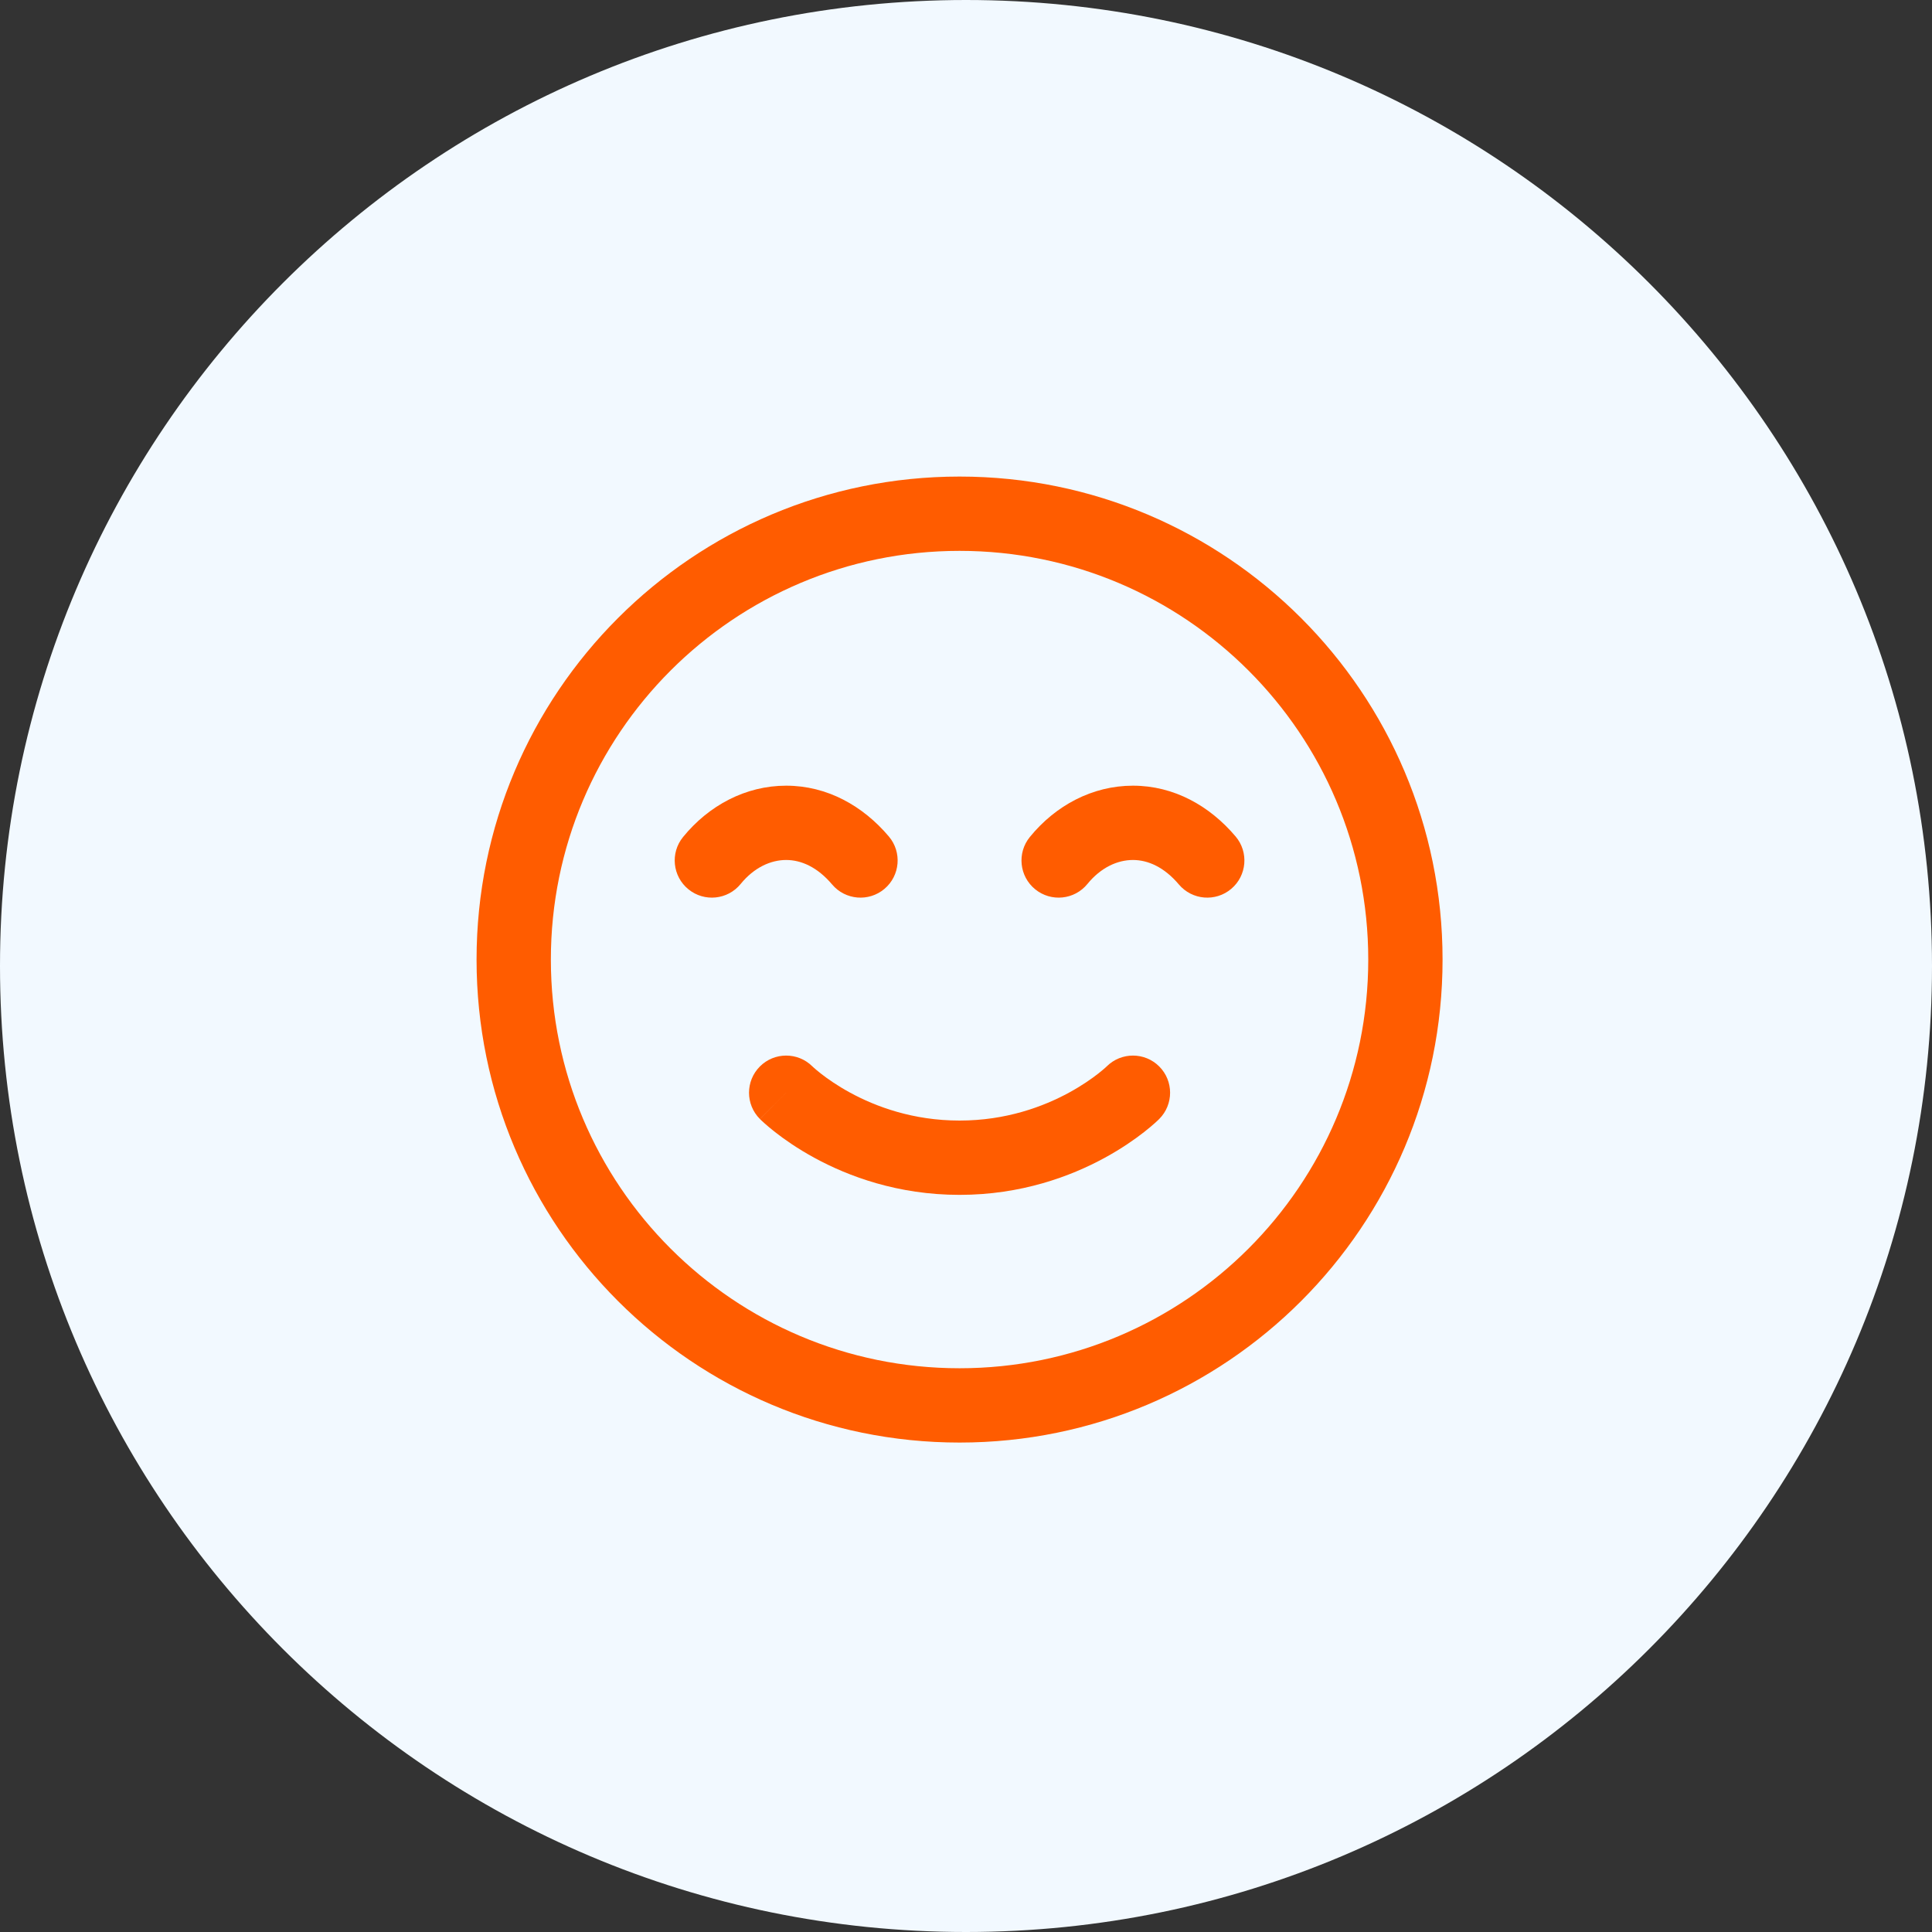 <svg width="150" height="150" viewBox="0 0 150 150" fill="none" xmlns="http://www.w3.org/2000/svg">
<rect x="0" y="0" width="150" height="150" fill="#333333" stroke="none"/>
<path d="M150 75C150 116.421 116.421 150 75 150C33.579 150 0 116.421 0 75C0 33.579 33.579 0 75 0C116.421 0 150 33.579 150 75Z" fill="#F2F9FF"/>
<path d="M57.506 68.629C58.549 67.349 59.84 66.769 61.038 66.769C62.208 66.769 63.468 67.325 64.605 68.67C65.633 69.887 67.453 70.039 68.67 69.011C69.887 67.982 70.039 66.162 69.011 64.945C66.994 62.56 64.215 61 61.038 61C57.891 61 55.028 62.536 53.032 64.986C52.026 66.221 52.212 68.038 53.448 69.044C54.683 70.05 56.5 69.865 57.506 68.629Z" fill="#ff5c00"/>
<path d="M84.429 68.629C85.472 67.349 86.763 66.769 87.962 66.769C89.131 66.769 90.391 67.325 91.528 68.67C92.556 69.887 94.376 70.039 95.593 69.011C96.81 67.982 96.962 66.162 95.934 64.945C93.917 62.56 91.138 61 87.962 61C84.814 61 81.951 62.536 79.956 64.986C78.95 66.221 79.135 68.038 80.371 69.044C81.606 70.05 83.423 69.865 84.429 68.629Z" fill="#ff5c00"/>
<path d="M63.068 82.789L63.081 82.801C63.1 82.819 63.138 82.855 63.194 82.904C63.305 83.004 63.487 83.16 63.736 83.355C64.236 83.746 64.997 84.285 65.995 84.829C67.989 85.917 70.882 87 74.5 87C78.116 87 81.008 85.917 83.004 84.829C84.002 84.285 84.764 83.746 85.264 83.355C85.513 83.16 85.695 83.003 85.807 82.904C85.862 82.854 85.9 82.819 85.92 82.8L85.932 82.788C87.06 81.674 88.88 81.676 90.002 82.799C91.128 83.926 91.127 85.753 90.001 86.879L87.962 84.838C90.001 86.879 90.001 86.878 90.001 86.879L89.997 86.882L89.993 86.886L89.983 86.896L89.959 86.92L89.886 86.99C89.827 87.045 89.748 87.118 89.65 87.207C89.452 87.383 89.174 87.621 88.818 87.899C88.109 88.454 87.082 89.176 85.766 89.894C83.134 91.329 79.296 92.769 74.5 92.769C69.703 92.769 65.864 91.329 63.233 89.894C61.916 89.176 60.89 88.454 60.181 87.899C59.825 87.621 59.547 87.383 59.35 87.206C59.251 87.118 59.172 87.045 59.113 86.989L59.041 86.919L59.016 86.895L59.006 86.886L59.002 86.882C59.001 86.881 58.999 86.878 61.038 84.838L58.999 86.878C57.872 85.752 57.872 83.925 58.999 82.799C60.121 81.676 61.941 81.674 63.068 82.789Z" fill="#ff5c00"/>
<path fill-rule="evenodd" clip-rule="evenodd" d="M37 74.5C37 53.789 53.789 37 74.5 37C95.211 37 112 53.789 112 74.5C112 95.211 95.211 112 74.5 112C53.789 112 37 95.211 37 74.5ZM74.5 42.769C56.976 42.769 42.769 56.976 42.769 74.5C42.769 92.024 56.976 106.231 74.5 106.231C92.024 106.231 106.231 92.024 106.231 74.5C106.231 56.976 92.024 42.769 74.5 42.769Z" fill="#ff5c00"/>
</svg>

